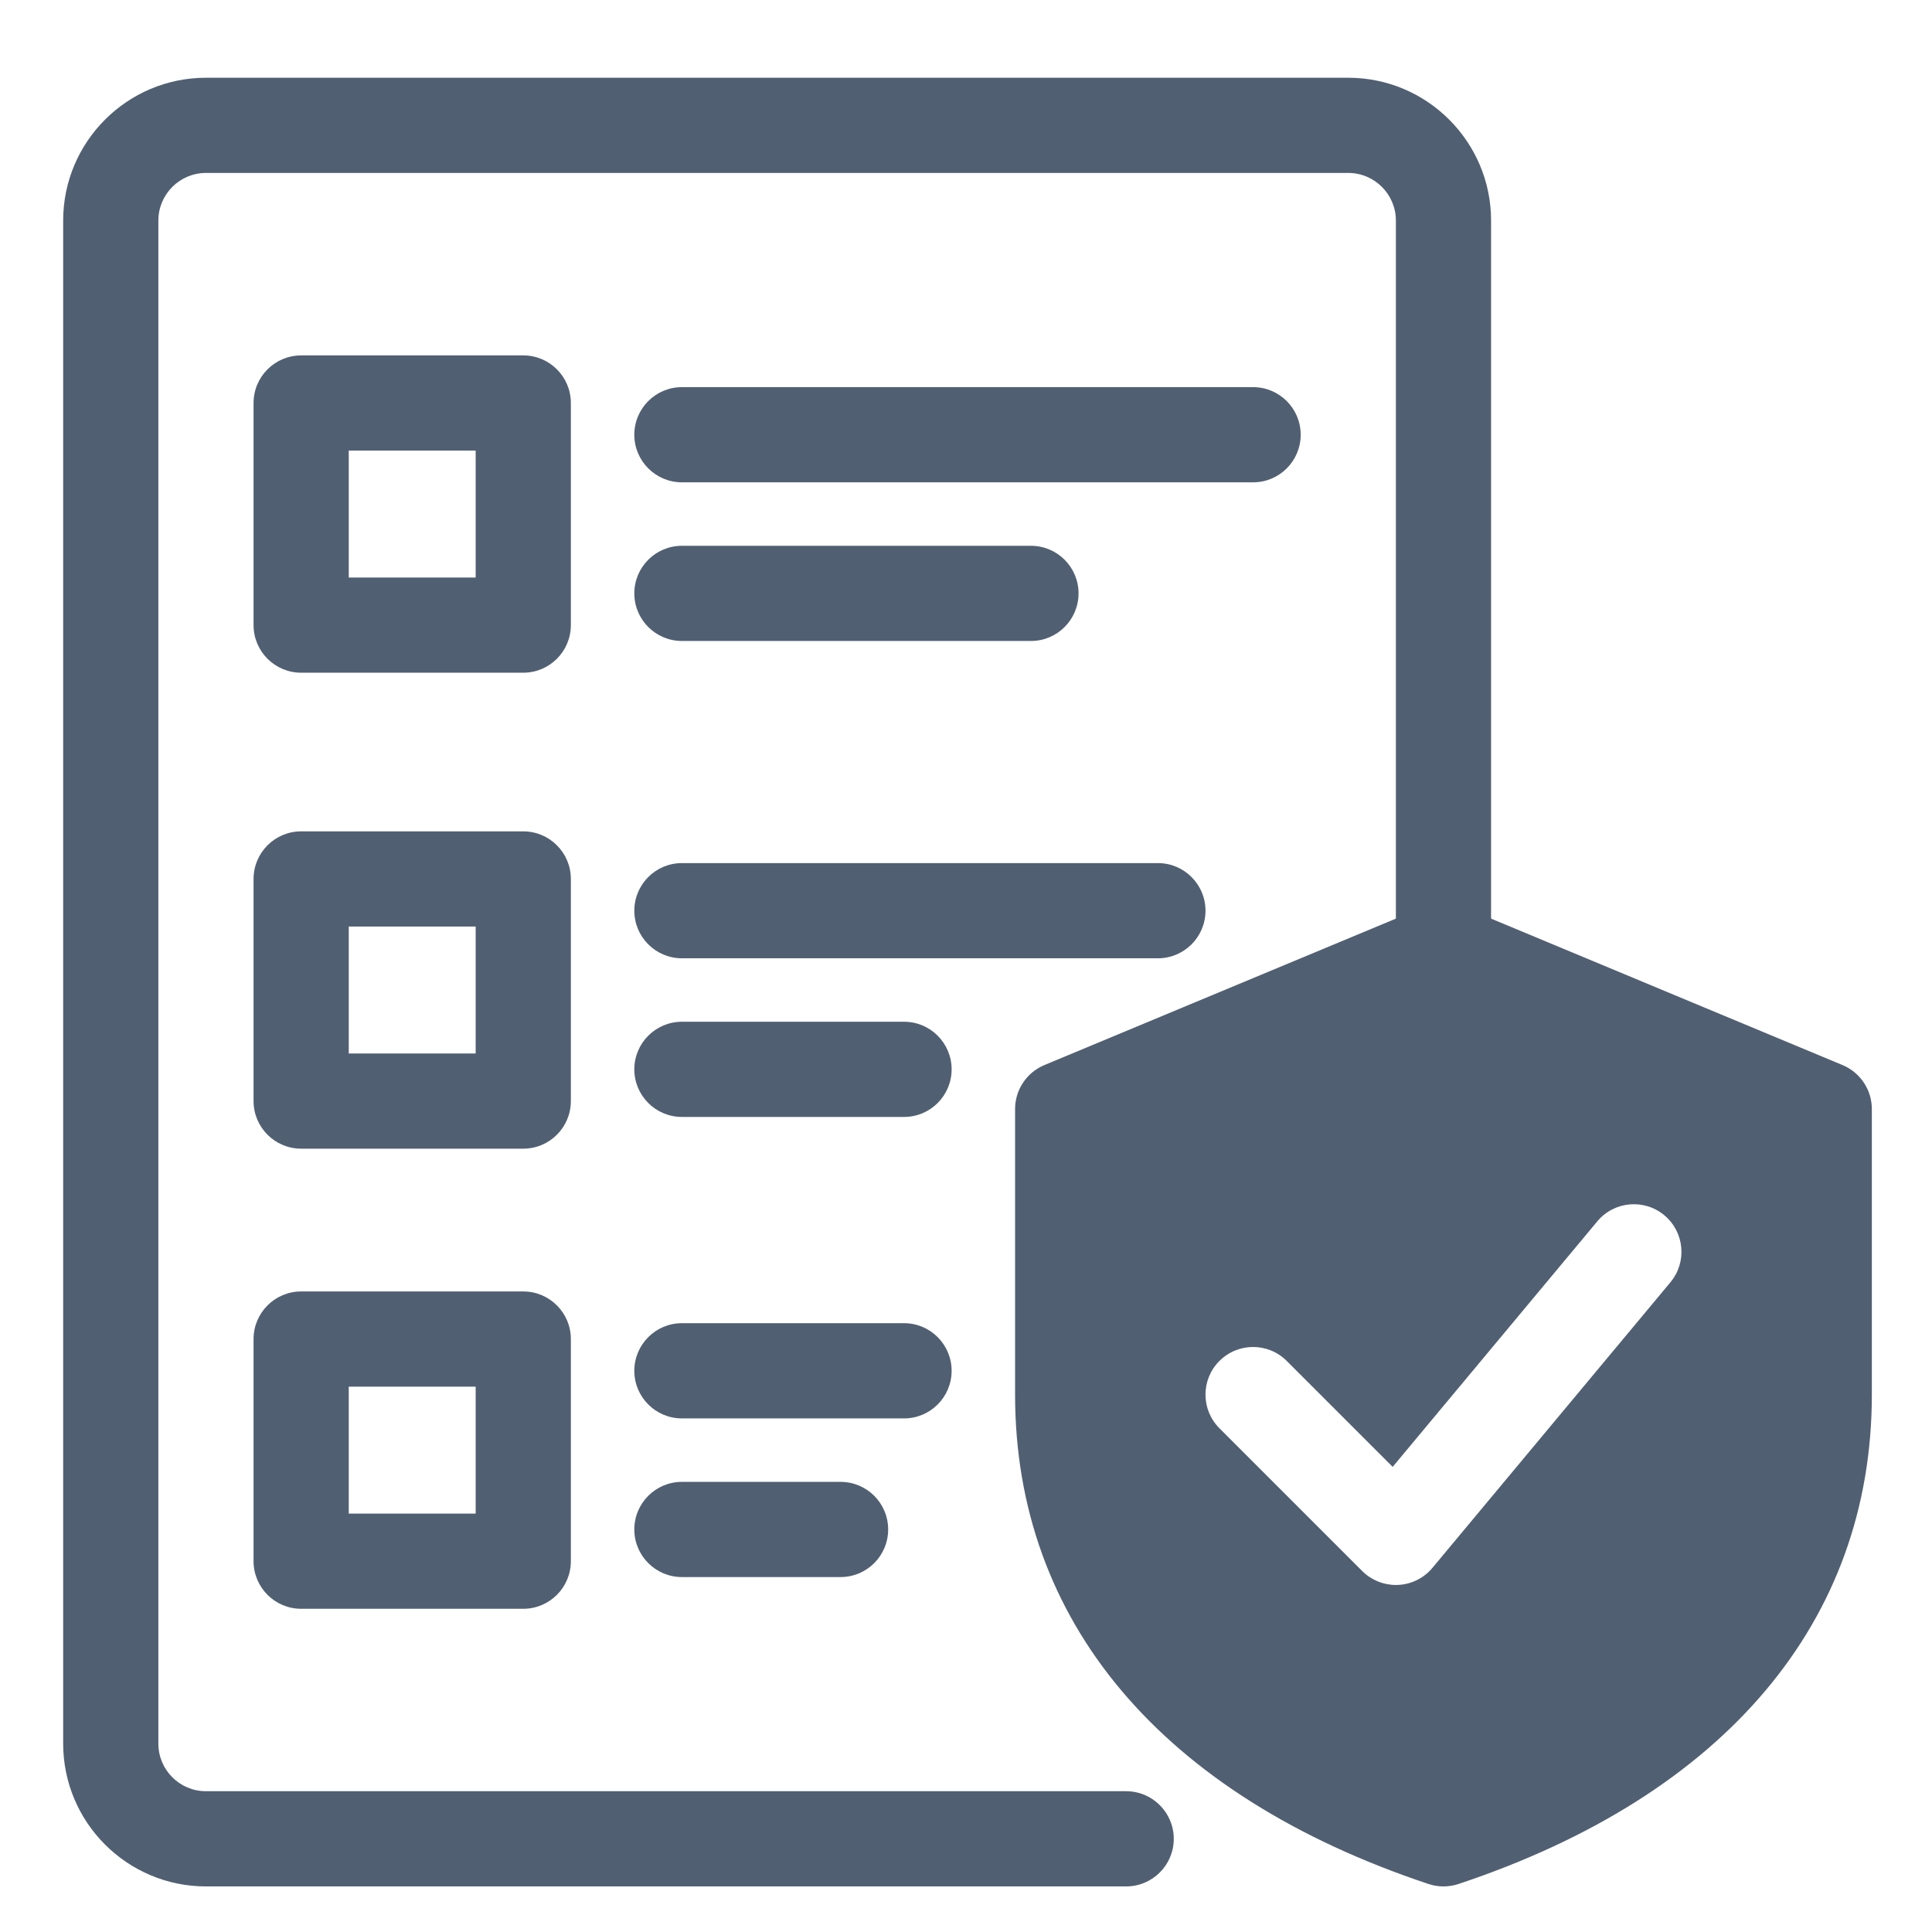 <svg xmlns="http://www.w3.org/2000/svg" xmlns:xlink="http://www.w3.org/1999/xlink" width="300" zoomAndPan="magnify" viewBox="0 0 224.88 225" height="300" preserveAspectRatio="xMidYMid meet" version="1.0"><defs><clipPath id="564cbdc952"><path d="M 151 4 L 224.762 4 L 224.762 8 L 151 8 Z M 151 4 " clip-rule="nonzero"/></clipPath><clipPath id="bea9f38377"><path d="M 176 11 L 224.762 11 L 224.762 15 L 176 15 Z M 176 11 " clip-rule="nonzero"/></clipPath><clipPath id="5b6a735643"><path d="M 7.297 9.055 L 174 9.055 L 174 219.691 L 7.297 219.691 Z M 7.297 9.055 " clip-rule="nonzero"/></clipPath><clipPath id="287c3ef216"><path d="M 118 105 L 217.934 105 L 217.934 219.691 L 118 219.691 Z M 118 105 " clip-rule="nonzero"/></clipPath></defs><path fill="#515f72" d="M 60.879 78.344 L 35.012 78.344 C 31.953 78.344 29.469 75.859 29.469 72.801 L 29.469 46.934 C 29.469 43.871 31.953 41.391 35.012 41.391 L 60.879 41.391 C 63.938 41.391 66.422 43.871 66.422 46.934 L 66.422 72.801 C 66.422 75.859 63.938 78.344 60.879 78.344 Z M 40.555 67.258 L 55.336 67.258 L 55.336 52.477 L 40.555 52.477 Z M 40.555 67.258 " fill-opacity="1" fill-rule="nonzero"/><path fill="#515f72" d="M 145.875 56.172 L 79.355 56.172 C 76.297 56.172 73.812 53.688 73.812 50.629 C 73.812 47.566 76.297 45.086 79.355 45.086 L 145.875 45.086 C 148.934 45.086 151.418 47.566 151.418 50.629 C 151.418 53.688 148.934 56.172 145.875 56.172 Z M 145.875 56.172 " fill-opacity="1" fill-rule="nonzero"/><path fill="#515f72" d="M 120.004 74.648 L 79.355 74.648 C 76.297 74.648 73.812 72.164 73.812 69.105 C 73.812 66.047 76.297 63.562 79.355 63.562 L 120.004 63.562 C 123.066 63.562 125.547 66.047 125.547 69.105 C 125.547 72.164 123.066 74.648 120.004 74.648 Z M 120.004 74.648 " fill-opacity="1" fill-rule="nonzero"/><path fill="#515f72" d="M 60.879 133.773 L 35.012 133.773 C 31.953 133.773 29.469 131.293 29.469 128.23 L 29.469 102.363 C 29.469 99.305 31.953 96.82 35.012 96.82 L 60.879 96.82 C 63.938 96.82 66.422 99.305 66.422 102.363 L 66.422 128.23 C 66.422 131.293 63.938 133.773 60.879 133.773 Z M 40.555 122.688 L 55.336 122.688 L 55.336 107.906 L 40.555 107.906 Z M 40.555 122.688 " fill-opacity="1" fill-rule="nonzero"/><path fill="#515f72" d="M 134.789 111.602 L 79.355 111.602 C 76.297 111.602 73.812 109.121 73.812 106.059 C 73.812 103 76.297 100.516 79.355 100.516 L 134.789 100.516 C 137.848 100.516 140.332 103 140.332 106.059 C 140.332 109.121 137.848 111.602 134.789 111.602 Z M 134.789 111.602 " fill-opacity="1" fill-rule="nonzero"/><path fill="#515f72" d="M 105.223 130.078 L 79.355 130.078 C 76.297 130.078 73.812 127.598 73.812 124.535 C 73.812 121.477 76.297 118.992 79.355 118.992 L 105.223 118.992 C 108.285 118.992 110.766 121.477 110.766 124.535 C 110.766 127.598 108.285 130.078 105.223 130.078 Z M 105.223 130.078 " fill-opacity="1" fill-rule="nonzero"/><path fill="#515f72" d="M 60.879 187.359 L 35.012 187.359 C 31.953 187.359 29.469 184.875 29.469 181.816 L 29.469 155.945 C 29.469 152.887 31.953 150.402 35.012 150.402 L 60.879 150.402 C 63.938 150.402 66.422 152.887 66.422 155.945 L 66.422 181.816 C 66.422 184.875 63.938 187.359 60.879 187.359 Z M 40.555 176.273 L 55.336 176.273 L 55.336 161.492 L 40.555 161.492 Z M 40.555 176.273 " fill-opacity="1" fill-rule="nonzero"/><path fill="#515f72" d="M 105.223 165.188 L 79.355 165.188 C 76.297 165.188 73.812 162.703 73.812 159.645 C 73.812 156.582 76.297 154.098 79.355 154.098 L 105.223 154.098 C 108.285 154.098 110.766 156.582 110.766 159.645 C 110.766 162.703 108.285 165.188 105.223 165.188 Z M 105.223 165.188 " fill-opacity="1" fill-rule="nonzero"/><path fill="#515f72" d="M 97.832 183.664 L 79.355 183.664 C 76.297 183.664 73.812 181.18 73.812 178.121 C 73.812 175.059 76.297 172.578 79.355 172.578 L 97.832 172.578 C 100.895 172.578 103.375 175.059 103.375 178.121 C 103.375 181.18 100.895 183.664 97.832 183.664 Z M 97.832 183.664 " fill-opacity="1" fill-rule="nonzero"/><g clip-path="url(#5b6a735643)"><path fill="#515f72" d="M 131.09 219.691 L 23.926 219.691 C 14.754 219.691 7.297 212.234 7.297 203.062 L 7.297 25.684 C 7.297 16.516 14.754 9.055 23.926 9.055 L 156.961 9.055 C 166.129 9.055 173.59 16.516 173.59 25.684 L 173.59 110.68 C 173.59 113.738 171.105 116.223 168.047 116.223 C 164.984 116.223 162.504 113.738 162.504 110.68 L 162.504 25.684 C 162.504 22.629 160.016 20.141 156.961 20.141 L 23.926 20.141 C 20.867 20.141 18.383 22.629 18.383 25.684 L 18.383 203.062 C 18.383 206.121 20.867 208.605 23.926 208.605 L 131.09 208.605 C 134.152 208.605 136.637 211.09 136.637 214.148 C 136.637 217.211 134.152 219.691 131.09 219.691 Z M 131.09 219.691 " fill-opacity="1" fill-rule="nonzero"/></g><g clip-path="url(#287c3ef216)"><path fill="#515f72" d="M 214.523 124.039 L 170.18 105.562 C 168.812 104.992 167.277 104.992 165.914 105.562 L 121.566 124.039 C 119.504 124.902 118.156 126.918 118.156 129.156 L 118.156 162.414 C 118.156 188.82 135.254 209.062 166.293 219.406 C 166.863 219.598 167.453 219.691 168.047 219.691 C 168.637 219.691 169.23 219.598 169.801 219.406 C 200.84 209.062 217.934 188.82 217.934 162.414 L 217.934 129.156 C 217.934 126.918 216.586 124.902 214.523 124.039 Z M 194.477 149.332 L 166.762 182.59 C 165.766 183.789 164.309 184.512 162.754 184.578 C 162.668 184.582 162.586 184.586 162.504 184.586 C 161.039 184.586 159.625 184.004 158.582 182.961 L 141.953 166.332 C 139.789 164.168 139.789 160.66 141.953 158.496 C 144.121 156.328 147.629 156.328 149.793 158.496 L 162.129 170.832 L 185.961 142.238 C 187.922 139.883 191.418 139.57 193.766 141.527 C 196.117 143.484 196.438 146.984 194.477 149.332 Z M 194.477 149.332 " fill-opacity="1" fill-rule="nonzero"/></g></svg>